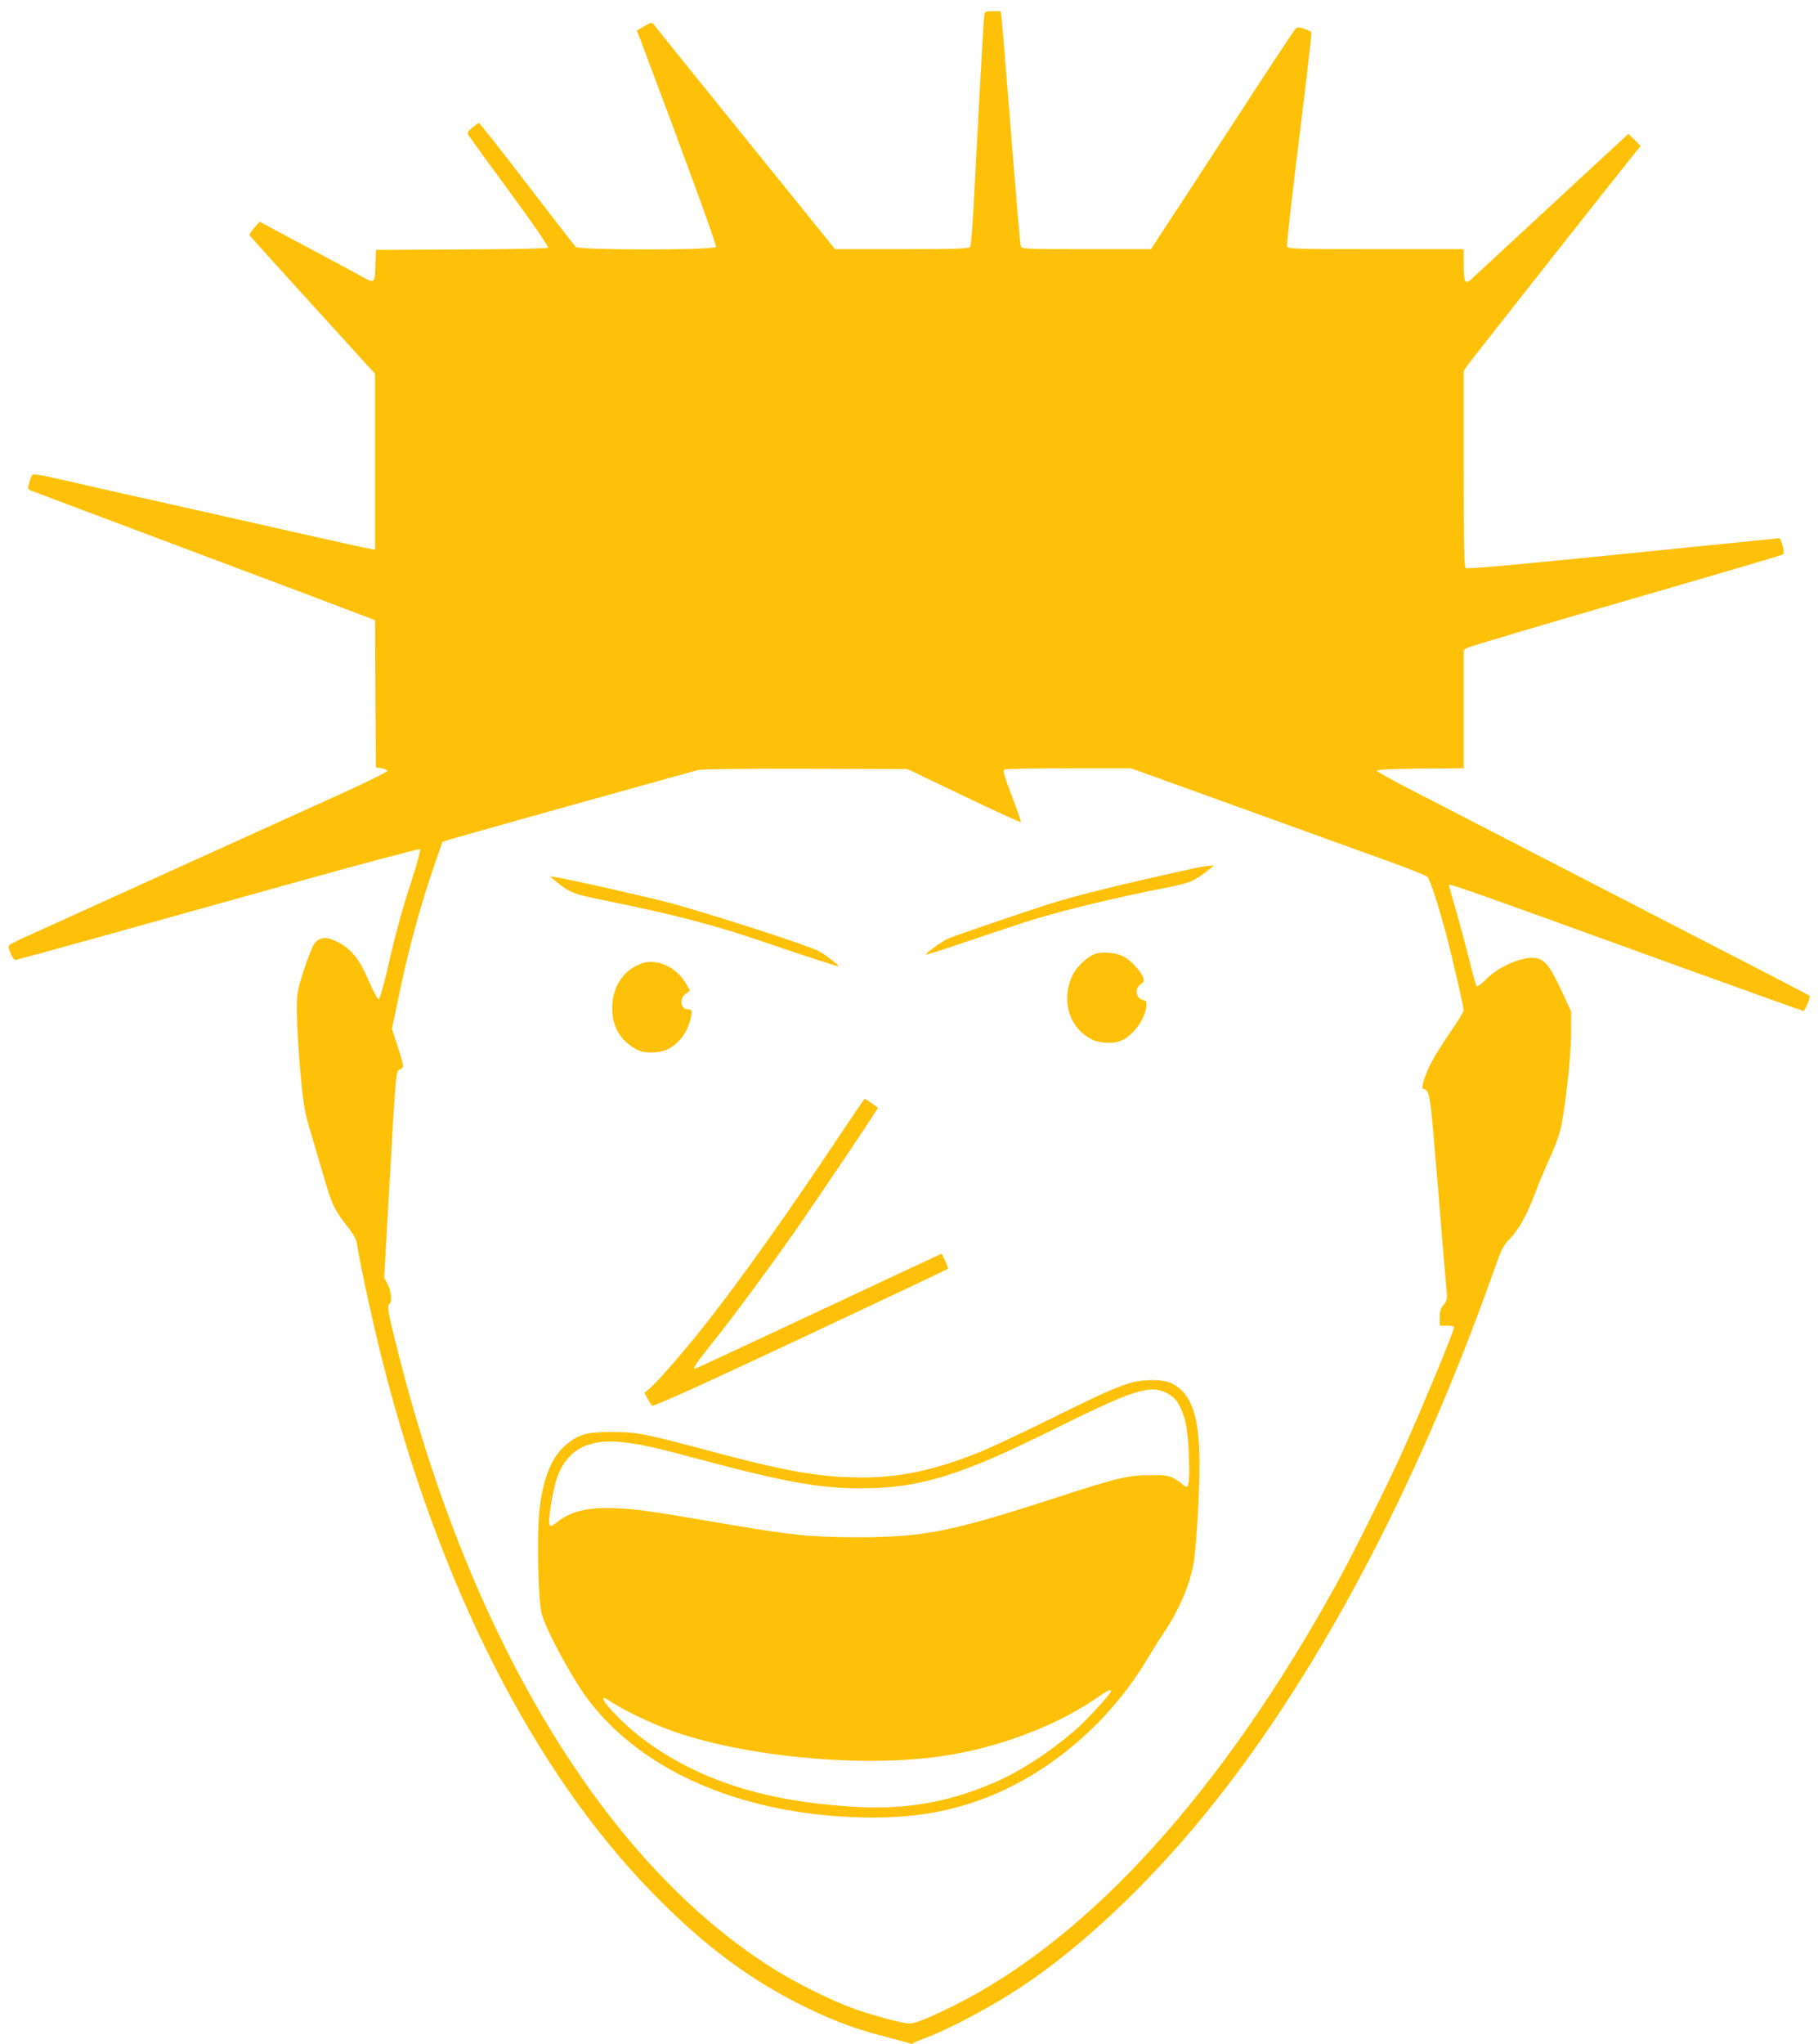 <?xml version="1.0" standalone="no"?>
<!DOCTYPE svg PUBLIC "-//W3C//DTD SVG 20010904//EN"
 "http://www.w3.org/TR/2001/REC-SVG-20010904/DTD/svg10.dtd">
<svg version="1.0" xmlns="http://www.w3.org/2000/svg"
 width="1139pt" height="1280pt" viewBox="0 0 1139 1280"
 preserveAspectRatio="xMidYMid meet">
<g transform="translate(0,1280) scale(0.1,-0.1)"
fill="#ffc107" stroke="none">
<path d="M6166 12698 c-3 -18 -16 -253 -31 -523 -14 -269 -31 -584 -37 -700
-6 -115 -15 -216 -21 -222 -7 -10 -105 -13 -427 -13 l-418 0 -564 697 c-310
383 -568 704 -574 712 -10 12 -18 11 -57 -13 l-47 -27 24 -62 c295 -784 477
-1281 472 -1293 -8 -21 -857 -21 -879 0 -8 8 -146 186 -306 395 -161 210 -296
381 -300 381 -4 0 -22 -13 -41 -29 -33 -27 -34 -31 -21 -53 8 -13 124 -173
259 -356 147 -201 241 -337 235 -343 -5 -5 -239 -10 -543 -11 l-535 -3 -3 -97
c-3 -113 -5 -115 -86 -69 -28 16 -184 100 -346 186 l-294 157 -33 -38 c-18
-22 -32 -42 -30 -46 1 -4 179 -201 395 -438 l392 -431 0 -550 0 -551 -37 7
c-21 3 -177 38 -348 76 -507 114 -904 204 -1175 264 -140 32 -328 74 -418 95
-114 26 -165 34 -170 26 -5 -6 -13 -28 -19 -49 -11 -38 -11 -39 20 -52 18 -7
464 -175 992 -373 528 -198 1004 -377 1057 -398 l98 -37 2 -461 3 -461 34 -5
c19 -3 36 -10 38 -16 2 -6 -124 -68 -279 -139 -156 -70 -629 -285 -1053 -477
-424 -192 -826 -375 -895 -406 -69 -30 -131 -61 -138 -67 -11 -10 -10 -19 4
-53 9 -23 23 -42 30 -42 8 0 250 66 537 146 287 80 852 238 1256 350 404 113
738 201 742 197 5 -5 -16 -84 -46 -177 -68 -209 -107 -350 -159 -580 -23 -99
-47 -181 -53 -183 -6 -2 -35 51 -64 119 -61 139 -108 197 -199 243 -63 32
-108 28 -139 -11 -12 -15 -41 -88 -66 -164 -43 -133 -45 -144 -45 -257 0 -123
22 -430 41 -566 5 -44 21 -113 33 -155 13 -43 40 -133 60 -202 20 -69 46 -156
58 -195 28 -95 57 -150 122 -231 35 -44 58 -82 61 -104 21 -136 99 -495 157
-725 357 -1418 948 -2582 1698 -3349 323 -331 616 -548 965 -717 182 -88 312
-136 503 -184 72 -19 137 -37 142 -40 6 -4 16 -2 23 3 7 5 35 17 62 27 154 56
428 200 620 329 367 244 779 630 1137 1068 690 841 1322 2023 1805 3378 67
187 64 182 126 249 52 59 96 141 151 286 18 50 56 140 84 200 28 61 57 138 66
172 28 109 67 449 69 603 l1 145 -59 128 c-69 148 -101 192 -152 206 -76 21
-238 -44 -323 -131 -29 -30 -54 -47 -59 -42 -5 5 -25 79 -46 164 -21 85 -57
221 -81 302 -24 81 -44 152 -44 158 0 21 -123 64 1578 -551 348 -126 637 -229
641 -229 9 0 46 89 39 95 -3 4 -261 137 -1598 826 -410 211 -828 427 -929 479
-102 52 -185 100 -185 105 -1 6 98 11 272 13 l272 2 0 370 0 370 23 14 c12 7
461 141 997 296 536 155 978 285 982 289 11 10 -12 101 -25 101 -7 -1 -448
-45 -982 -99 -645 -65 -974 -95 -982 -88 -10 7 -13 144 -13 622 l0 612 23 34
c19 28 947 1204 1053 1335 l33 40 -38 38 -39 38 -478 -442 c-264 -244 -492
-455 -507 -469 -39 -35 -47 -19 -47 97 l0 92 -550 0 c-496 0 -551 2 -557 16
-3 9 31 313 76 675 45 362 80 663 77 667 -3 5 -23 15 -46 22 -35 11 -43 11
-54 -1 -8 -8 -158 -234 -333 -504 -176 -269 -376 -577 -446 -682 l-126 -193
-405 0 c-377 0 -405 1 -410 18 -6 19 -18 167 -76 887 -22 275 -42 519 -45 543
l-6 42 -49 0 c-48 0 -49 -1 -54 -32z m-128 -4882 c194 -93 355 -166 358 -164
2 3 -23 76 -56 163 -47 122 -58 160 -48 167 7 4 189 8 403 8 l390 0 665 -240
c366 -132 780 -282 920 -332 140 -50 263 -99 272 -107 18 -17 77 -200 128
-398 39 -153 100 -418 100 -439 0 -9 -38 -71 -84 -137 -46 -67 -97 -148 -114
-181 -41 -76 -71 -168 -56 -173 44 -15 42 -5 94 -628 27 -330 51 -621 54 -647
4 -40 1 -52 -19 -77 -19 -22 -25 -40 -25 -80 l0 -51 45 0 c25 0 45 -4 45 -10
0 -24 -200 -506 -326 -785 -83 -185 -307 -634 -404 -810 -718 -1307 -1556
-2232 -2405 -2653 -153 -76 -241 -112 -276 -112 -42 0 -242 54 -354 95 -139
51 -359 160 -494 245 -1053 657 -1906 2060 -2361 3880 -59 233 -66 275 -51
284 19 12 12 86 -11 127 l-21 38 32 568 c43 754 41 726 68 738 26 11 26 16
-20 157 l-31 97 34 163 c61 304 144 612 236 875 l46 132 46 15 c26 8 378 107
782 220 404 112 751 209 770 214 22 7 273 10 675 9 l640 -2 353 -169z"/>
<path d="M7460 7359 c-483 -107 -715 -165 -895 -222 -171 -55 -576 -193 -621
-212 -38 -15 -148 -95 -141 -101 2 -3 112 32 243 77 132 44 293 99 359 120
207 68 575 158 915 224 137 27 163 38 260 115 l25 20 -30 -1 c-16 0 -68 -9
-115 -20z"/>
<path d="M3475 7288 c94 -77 113 -85 300 -123 436 -88 694 -155 990 -256 330
-112 476 -159 488 -159 12 0 -85 75 -123 95 -75 39 -767 261 -966 310 -233 58
-599 139 -674 151 l-45 7 30 -25z"/>
<path d="M6862 6828 c-47 -16 -117 -81 -141 -131 -77 -160 -23 -337 124 -407
48 -23 132 -26 179 -6 75 31 152 137 158 216 2 28 -1 35 -17 38 -48 9 -60 69
-19 99 22 16 24 22 15 45 -15 40 -79 107 -124 130 -47 24 -129 31 -175 16z"/>
<path d="M4030 6771 c-119 -37 -194 -144 -194 -281 -1 -99 33 -173 105 -230
56 -44 95 -55 174 -48 96 8 180 89 209 200 15 58 13 68 -13 68 -47 0 -57 67
-14 98 l26 19 -26 46 c-58 99 -176 155 -267 128z"/>
<path d="M5265 5698 c-311 -468 -601 -876 -822 -1160 -131 -168 -311 -377
-367 -426 l-38 -33 18 -35 c11 -20 24 -40 30 -45 8 -7 306 128 929 420 505
237 920 433 923 436 3 3 -4 26 -16 50 l-22 45 -32 -14 c-18 -8 -365 -170 -770
-360 -406 -190 -740 -346 -743 -346 -17 0 6 34 93 143 133 165 356 466 539
727 144 207 513 755 513 763 0 5 -77 57 -83 57 -2 0 -70 -100 -152 -222z"/>
<path d="M7092 4144 c-86 -23 -201 -74 -527 -236 -171 -84 -369 -177 -440
-205 -271 -108 -489 -154 -725 -154 -256 1 -464 36 -915 156 -457 122 -491
128 -645 129 -156 1 -205 -11 -284 -72 -97 -74 -156 -215 -177 -427 -16 -160
-7 -563 15 -640 29 -105 186 -395 285 -529 350 -471 1015 -747 1801 -746 265
1 487 41 710 129 403 160 768 477 1000 867 29 49 74 121 101 160 88 130 155
280 183 415 20 94 41 432 41 654 -1 295 -53 438 -180 496 -49 23 -166 24 -243
3z m218 -66 c54 -27 83 -69 111 -157 29 -88 41 -431 16 -431 -8 0 -20 7 -28
16 -7 8 -31 25 -53 37 -36 19 -56 22 -156 21 -137 -1 -203 -17 -620 -153 -620
-201 -801 -236 -1205 -236 -302 1 -406 11 -845 86 -449 77 -525 88 -655 95
-184 10 -295 -15 -386 -87 -34 -27 -40 -29 -46 -14 -11 30 24 237 52 307 66
165 196 232 407 208 118 -14 194 -30 458 -101 591 -159 825 -198 1120 -186
319 13 572 96 1101 358 523 259 621 291 729 237z m-350 -1867 c0 -15 -145
-174 -213 -234 -162 -142 -351 -266 -516 -337 -295 -128 -570 -174 -906 -151
-547 36 -953 168 -1291 419 -127 93 -287 262 -249 262 2 0 30 -16 62 -37 73
-46 234 -123 343 -163 458 -169 1205 -240 1715 -165 340 50 698 183 950 353
91 62 105 69 105 53z"/>
</g>
</svg>
